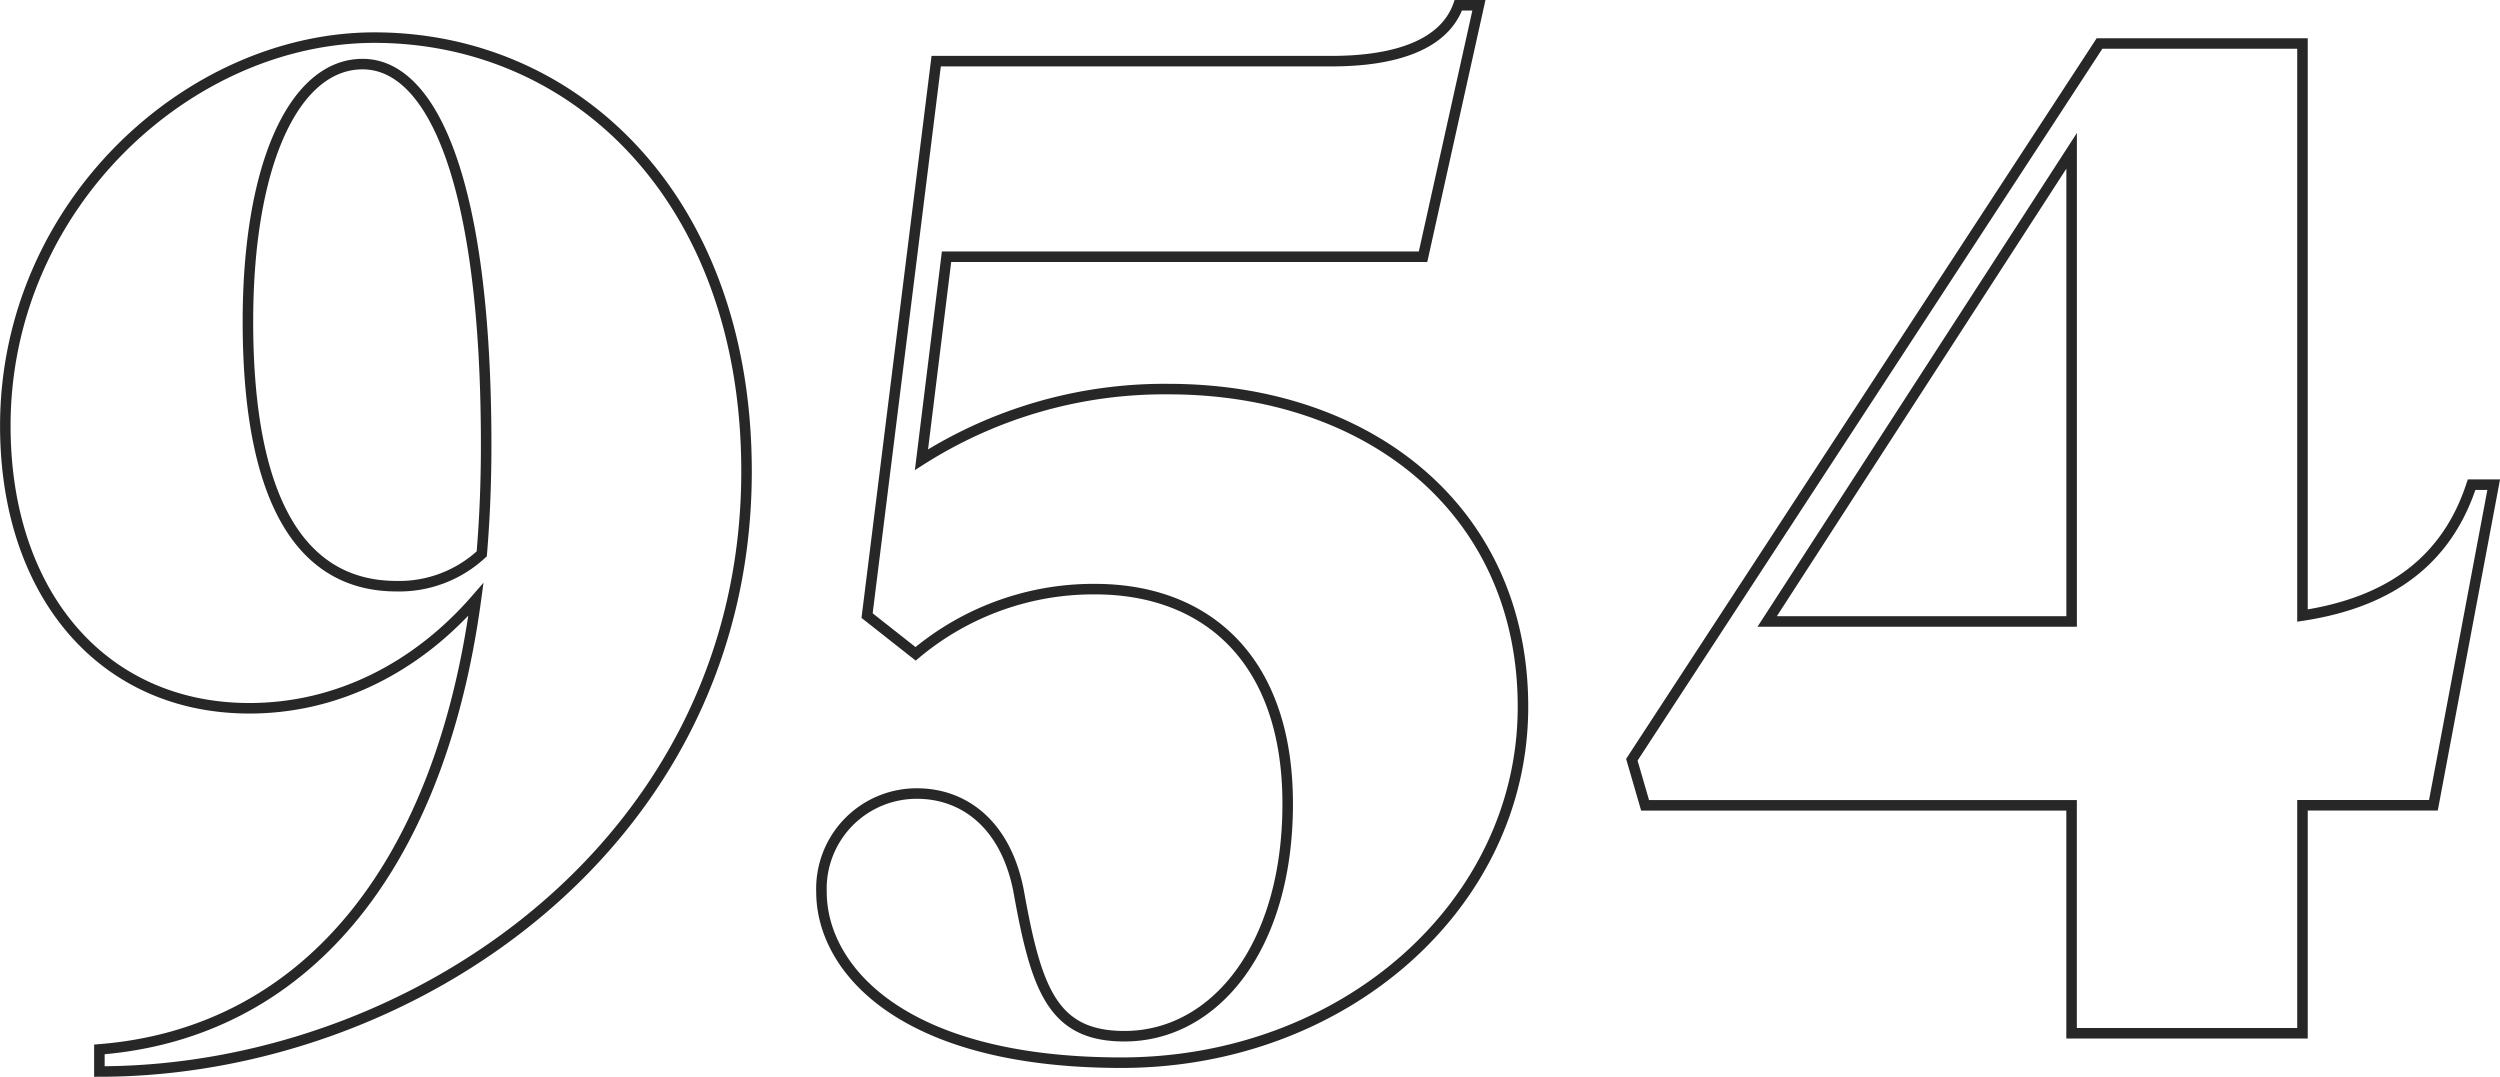 <svg xmlns="http://www.w3.org/2000/svg" width="237.581" height="102.328" viewBox="0 0 237.581 102.328">
  <path id="_954" data-name="954" d="M13.593,8.7c29.63,0,61.5-21.663,61.5-57.023,0-25.856-16.212-41.23-35.36-41.23-17.61,0-35.08,15.933-35.08,36.9,0,15.933,9.224,26.834,23.2,26.834,8.386,0,15.933-3.913,21.523-10.342C45.878-10.308,32.88,5.066,13.593,6.6ZM41.825-37.422c-8.805,0-14.116-7.687-14.116-25.157,0-15.094,4.472-24.458,10.9-24.458,6.569,0,11.74,11.041,11.74,36.2,0,3.634-.14,6.988-.419,10.342A11.521,11.521,0,0,1,41.825-37.422Zm68.9,45.283c21.1,0,38.155-14.955,38.155-33.823,0-18.588-14.535-30.189-33.683-30.189a43.031,43.031,0,0,0-23.48,6.709L94.1-68.729h45.283l5.311-23.9h-1.957c-1.4,3.913-6.289,5.311-12.02,5.311h-37.6L86.549-34.626l4.612,3.634a26.274,26.274,0,0,1,17.051-6.15c10.482,0,18.309,6.569,18.309,20.405,0,13.7-6.988,22.083-15.514,22.083-6.848,0-8.386-4.472-10.063-13.837-1.258-6.429-5.311-9.224-9.644-9.224a9.046,9.046,0,0,0-9.085,9.364C82.216-1.223,89.624,7.861,110.728,7.861ZM235.4-16.6l5.73-30.468h-2.1c-2.376,7.268-7.827,11.181-16.073,12.439V-88.994H203.67L159.226-20.93l1.258,4.333h40.531V5.066h21.943V-16.6Zm-63.312-17.47,28.931-44.724v44.724Z" transform="translate(-4.148 93.128)" fill="none" stroke="#282727" stroke-width="1"/>
</svg>
